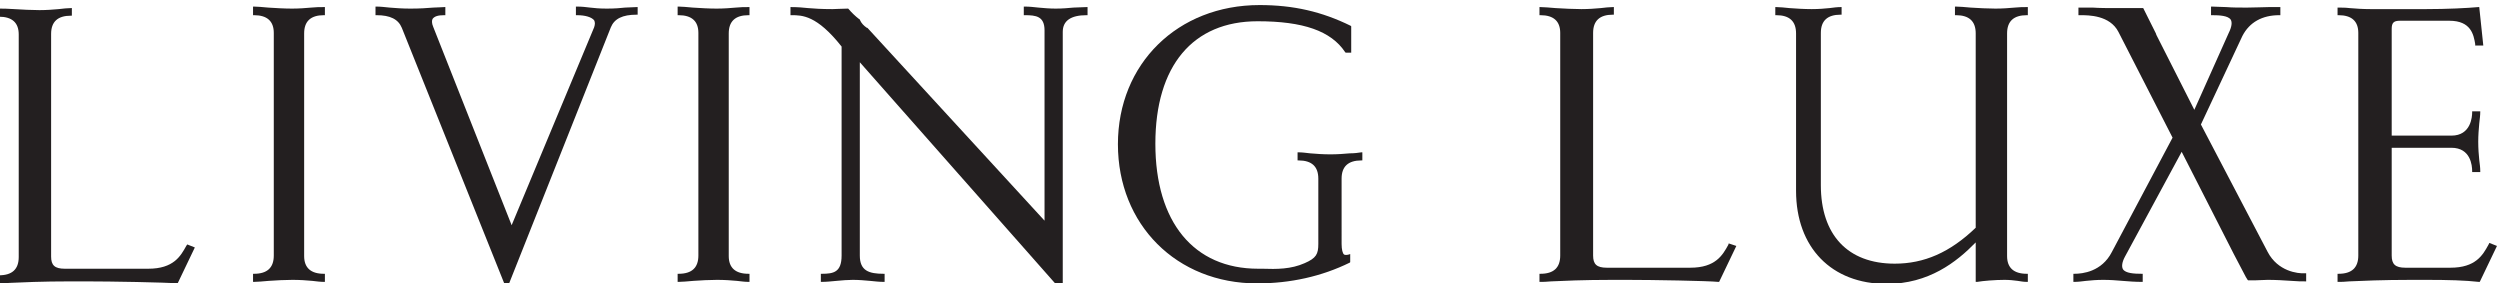 <?xml version="1.0" encoding="utf-8"?>
<!-- Generator: Adobe Illustrator 19.2.1, SVG Export Plug-In . SVG Version: 6.00 Build 0)  -->
<svg version="1.1" id="Layer_1" xmlns="http://www.w3.org/2000/svg" xmlns:xlink="http://www.w3.org/1999/xlink" x="0px" y="0px"
	 viewBox="0 0 494 56" style="enable-background:new 0 0 494 56;" xml:space="preserve">
<style type="text/css">
	.st0{fill:#231F20;}
</style>
<g>
	<path class="st0" d="M61.5,1.5c-1.1,0.1-2.4,0.2-3.8,0.2c-1.5,0-3.2-0.1-4.7-0.2c-1.2-0.1-2.1-0.2-2.8-0.2h-0.2V3h0.2
		c2.6,0,3.9,1.2,3.9,3.5v44c0,2.4-1.3,3.6-3.9,3.6h-0.2v1.6h0.2c0.7,0,1.7-0.1,2.9-0.2c1.5-0.1,3.2-0.2,4.7-0.2
		c1.5,0,2.8,0.1,3.9,0.2c0.9,0.1,1.6,0.2,2.3,0.2h0.2v-1.6h-0.2c-2.6,0-3.9-1.2-3.9-3.5v-44c0-2.4,1.3-3.6,3.9-3.6h0.2V1.4h-0.2
		C63.2,1.4,62.4,1.4,61.5,1.5"/>
	<path class="st0" d="M36.8,48.6c-1.1,2-2.5,4.5-7.5,4.5H12.8c-2,0-2.7-0.7-2.7-2.4v-44c0-2.4,1.3-3.6,3.9-3.6h0.2V1.6H14
		c-0.7,0-1.5,0.1-2.4,0.2C10.5,1.9,9.2,2,7.8,2C6.3,2,4.4,1.9,2.8,1.8c-1.3-0.1-2.3-0.1-3-0.1h-0.2v1.6h0.2c2.6,0,3.9,1.2,3.9,3.5
		v44c0,2.4-1.3,3.6-3.9,3.6h-0.2v1.6h0.2c0.5,0,1.1,0,2.1-0.1c2.3-0.1,6.2-0.3,12.3-0.3h2.5c5.3,0,16.3,0.2,18.2,0.4l0.2,0l3.4-7.1
		L37,48.3L36.8,48.6z"/>
	<path class="st0" d="M123.5,1.5c-0.9,0.1-2,0.2-3.6,0.2c-1.5,0-2.4-0.1-3.3-0.2c-0.8-0.1-1.6-0.2-2.6-0.2h-0.2V3h0.2
		c1.7,0,2.9,0.4,3.4,1c0.2,0.4,0.2,0.8,0,1.4l-16.3,39.1L85.6,5.3c-0.3-0.7-0.3-1.3-0.1-1.6C85.9,3.2,86.6,3,87.8,3H88V1.4h-0.2
		c-0.6,0-1.3,0.1-2.2,0.1c-1.2,0.1-2.6,0.2-4.5,0.2c-1.6,0-2.9-0.1-4.1-0.2c-1-0.1-1.8-0.2-2.6-0.2h-0.2V3h0.2c2.7,0,4.3,0.8,5,2.5
		l20.2,50.4l0.1,0.1h0.9l20.1-50.6c0.7-1.7,2.3-2.5,5.1-2.5h0.2V1.4h-0.2C125,1.4,124.3,1.5,123.5,1.5"/>
	<path class="st0" d="M145.4,1.5c-1.1,0.1-2.4,0.2-3.8,0.2c-1.5,0-3.2-0.1-4.7-0.2c-1.2-0.1-2.1-0.2-2.8-0.2h-0.2V3h0.2
		c2.6,0,3.9,1.2,3.9,3.5v44c0,2.4-1.3,3.6-3.9,3.6h-0.2v1.6h0.2c0.7,0,1.7-0.1,2.9-0.2c1.5-0.1,3.2-0.2,4.7-0.2
		c1.5,0,2.8,0.1,3.9,0.2c0.9,0.1,1.6,0.2,2.3,0.2h0.2v-1.6h-0.2c-2.6,0-3.9-1.2-3.9-3.5v-44c0-2.4,1.3-3.6,3.9-3.6h0.2V1.4h-0.2
		C147.1,1.4,146.3,1.4,145.4,1.5"/>
	<path class="st0" d="M212.1,1.5c-1,0.1-2.2,0.2-3.5,0.2c-1.2,0-2.3-0.1-3.4-0.2c-0.9-0.1-1.8-0.2-2.7-0.2h-0.2V3h0.2
		c2.2,0,3.9,0.2,3.9,3v37.6l-35-38.1l-0.1,0c-0.6-0.4-1.1-0.9-1.4-1.6l0-0.1l-0.1,0c-0.8-0.6-1.6-1.4-2.1-2l-0.1-0.1l-0.1,0
		c-1.2,0-2.2,0.1-3,0.1c-2.2,0-3.6-0.1-4.8-0.2c-1-0.1-2-0.2-3.3-0.2h-0.2V3h0.2c2.1,0,5,0,9.9,6.2v41.3c0,3.3-1.6,3.6-3.9,3.6h-0.2
		v1.6h0.2c0.9,0,1.8-0.1,2.9-0.2c1.1-0.1,2.2-0.2,3.2-0.2c1.2,0,2.3,0.1,3.4,0.2c1,0.1,1.9,0.2,2.7,0.2h0.2v-1.6h-0.2
		c-2.9,0-4.7-0.6-4.7-3.6V12.3L208.5,56l0.1,0.1h1.4V6.3c0-2.2,1.6-3.3,4.7-3.3h0.2V1.4h-0.2C213.8,1.4,213,1.5,212.1,1.5"/>
	<path class="st0" d="M266.7,30.3c-1.1,0.1-2.4,0.2-3.8,0.2c-1.5,0-2.8-0.1-4-0.2c-0.9-0.1-1.6-0.2-2.3-0.2h-0.2v1.6h0.2
		c2.6,0,3.9,1.2,3.9,3.6v12.9c0,2-0.4,2.8-2.7,3.8c-2.7,1.2-5.5,1.2-8.4,1.1l-0.8,0c-12.7,0-20.3-9.2-20.3-24.7
		c0-15.4,7.4-24.2,20.2-24.2c9,0,14.5,1.9,17.3,6.1l0.1,0.1h1.1V5.2l-0.1-0.1C261.2,2.3,255.6,1,248.9,1c-16.2,0-28,11.6-28,27.5
		c0,15.9,11.6,27.5,27.5,27.5c6.6,0,12.8-1.4,18.3-4.1l0.1-0.1v-1.6l-0.3,0.1c-0.4,0.1-0.7,0.1-0.9,0c-0.3-0.2-0.5-1-0.5-2.1V35.3
		c0-2.4,1.3-3.6,3.9-3.6h0.2v-1.6h-0.2C268.4,30.2,267.6,30.3,266.7,30.3"/>
	<path class="st0" d="M341.5,48.4c-1.1,2-2.5,4.5-7.5,4.5h-16.5c-2,0-2.7-0.7-2.7-2.4v-44c0-2.4,1.3-3.6,3.9-3.6h0.2V1.4h-0.2
		c-0.7,0-1.5,0.1-2.4,0.2c-1.1,0.1-2.4,0.2-3.8,0.2c-1.5,0-3.4-0.1-5.1-0.2c-1.3-0.1-2.3-0.2-3-0.2h-0.2V3h0.2
		c2.6,0,3.9,1.2,3.9,3.5v44c0,2.4-1.3,3.6-3.9,3.6h-0.2v1.6h0.2c0.5,0,1.1,0,2.1-0.1c2.3-0.1,6.2-0.3,12.3-0.3h2.5
		c5.3,0,16.3,0.2,18.2,0.4l0.2,0l3.4-7.1l-1.5-0.5L341.5,48.4z"/>
	<path class="st0" d="M398.1,1.5c-1.1,0.1-2.4,0.2-3.8,0.2c-1.5,0-3.3-0.1-4.9-0.2c-1.2-0.1-2.2-0.2-2.9-0.2h-0.2V3h0.2
		c2.6,0,3.9,1.2,3.9,3.6V45c-5.1,4.9-10.2,7.1-16,7.1c-9.3,0-14.6-5.7-14.6-15.5V6.5c0-2.4,1.3-3.6,3.9-3.6h0.2V1.4h-0.2
		c-0.7,0-1.4,0.1-2.2,0.2c-1,0.1-2.1,0.2-3.5,0.2c-1.5,0-3.1-0.1-4.4-0.2c-1-0.1-1.9-0.2-2.6-0.2h-0.2V3h0.2c2.6,0,3.9,1.2,3.9,3.6
		v31.1c0,11.2,7,18.4,17.9,18.4c8.3,0,13.8-4.3,17.6-8.2v7.8l0.3,0c1.1-0.2,3.6-0.4,5.4-0.4c1,0,1.8,0.1,2.6,0.2
		c0.6,0.1,1.2,0.2,1.8,0.2h0.2v-1.6h-0.2c-2.6,0-3.9-1.2-3.9-3.5v-44c0-2.4,1.3-3.6,3.9-3.6h0.2V1.4h-0.2
		C399.8,1.4,399,1.4,398.1,1.5"/>
	<path class="st0" d="M448.1,49.8l-13.2-25.2l8.2-17.5c1.4-2.7,3.9-4.1,7.3-4.1h0.2V1.4h-0.2c-0.6,0-1.3,0-2.1,0
		c-1.1,0-2.5,0.1-4.3,0.1c-1.5,0-2.9,0-4.1-0.1c-1,0-2-0.1-2.8-0.1h-0.2V3h0.2c1.5,0,3.2,0.1,3.7,0.9c0.3,0.5,0.2,1.4-0.4,2.6
		l-6.8,15.2l-7.5-14.8c0-0.1-0.1-0.2-0.1-0.3l-2.5-5l-1.8,0c0,0-2.5,0-3.6,0c-1.6,0-3.2,0-4.6-0.1c-1,0-1.9,0-2.6,0h-0.2V3h0.4
		c1.6,0,5.8,0,7.5,3.3l10.7,20.9l-12,22.6c-2,3.9-5.8,4.3-7.4,4.3h-0.2v1.6h0.2c0.7,0,1.5-0.1,2.3-0.2c1-0.1,2.1-0.2,3.4-0.2
		c1.4,0,2.6,0.1,3.8,0.2c1.2,0.1,2.5,0.2,3.8,0.2h0.2v-1.6h-0.2c-1.5,0-3.2-0.1-3.7-0.9c-0.3-0.5-0.2-1.4,0.4-2.5l11.2-20.7
		l10.3,20.2c2.7,5.2,2.7,5.2,2.9,5.2c0.2,0,0.3,0,0.4,0c0.2,0,0.3,0,0.8,0c0.8,0,1.7-0.1,2.6-0.1c1.6,0,3.2,0.1,4.7,0.2
		c1.1,0.1,2,0.1,2.7,0.1h0.2v-1.6h-0.2C454,54.1,450.1,53.6,448.1,49.8"/>
	<path class="st0" d="M491.9,48l-0.2,0.4c-1.1,2-2.5,4.5-7.5,4.5h-8.9c-2,0-2.7-0.7-2.7-2.4V29.2h11.8c3.8,0,4.1,3.5,4.1,4.6V34h1.6
		v-0.2c0-0.7-0.1-1.4-0.2-2.2c-0.1-1-0.2-2.2-0.2-3.6c0-1.3,0.1-2.5,0.2-3.6c0.1-0.9,0.2-1.6,0.2-2.3V22h-1.6v0.2
		c0,0.8-0.2,4.6-4.1,4.6h-11.8V5.7c0-1.2,0.4-1.6,1.6-1.6h9.8c4.3,0,4.8,2.8,5.1,4.6l0,0.3h1.6l-0.8-7.6l-0.2,0
		c-2.2,0.2-6.1,0.4-10.4,0.4h-10.8c-1.7,0-3-0.1-4.2-0.2c-0.8-0.1-1.6-0.1-2.2-0.1h-0.2V3h0.2c2.6,0,3.9,1.2,3.9,3.5v44
		c0,2.4-1.3,3.6-3.9,3.6h-0.2v1.6h0.2c0.5,0,1.2,0,2.1-0.1c2.4-0.1,6.4-0.3,12.5-0.3h2.5c4.7,0,7.9,0.1,10.6,0.4l0.2,0l3.4-7.1
		L491.9,48z"/>
</g>
</svg>
